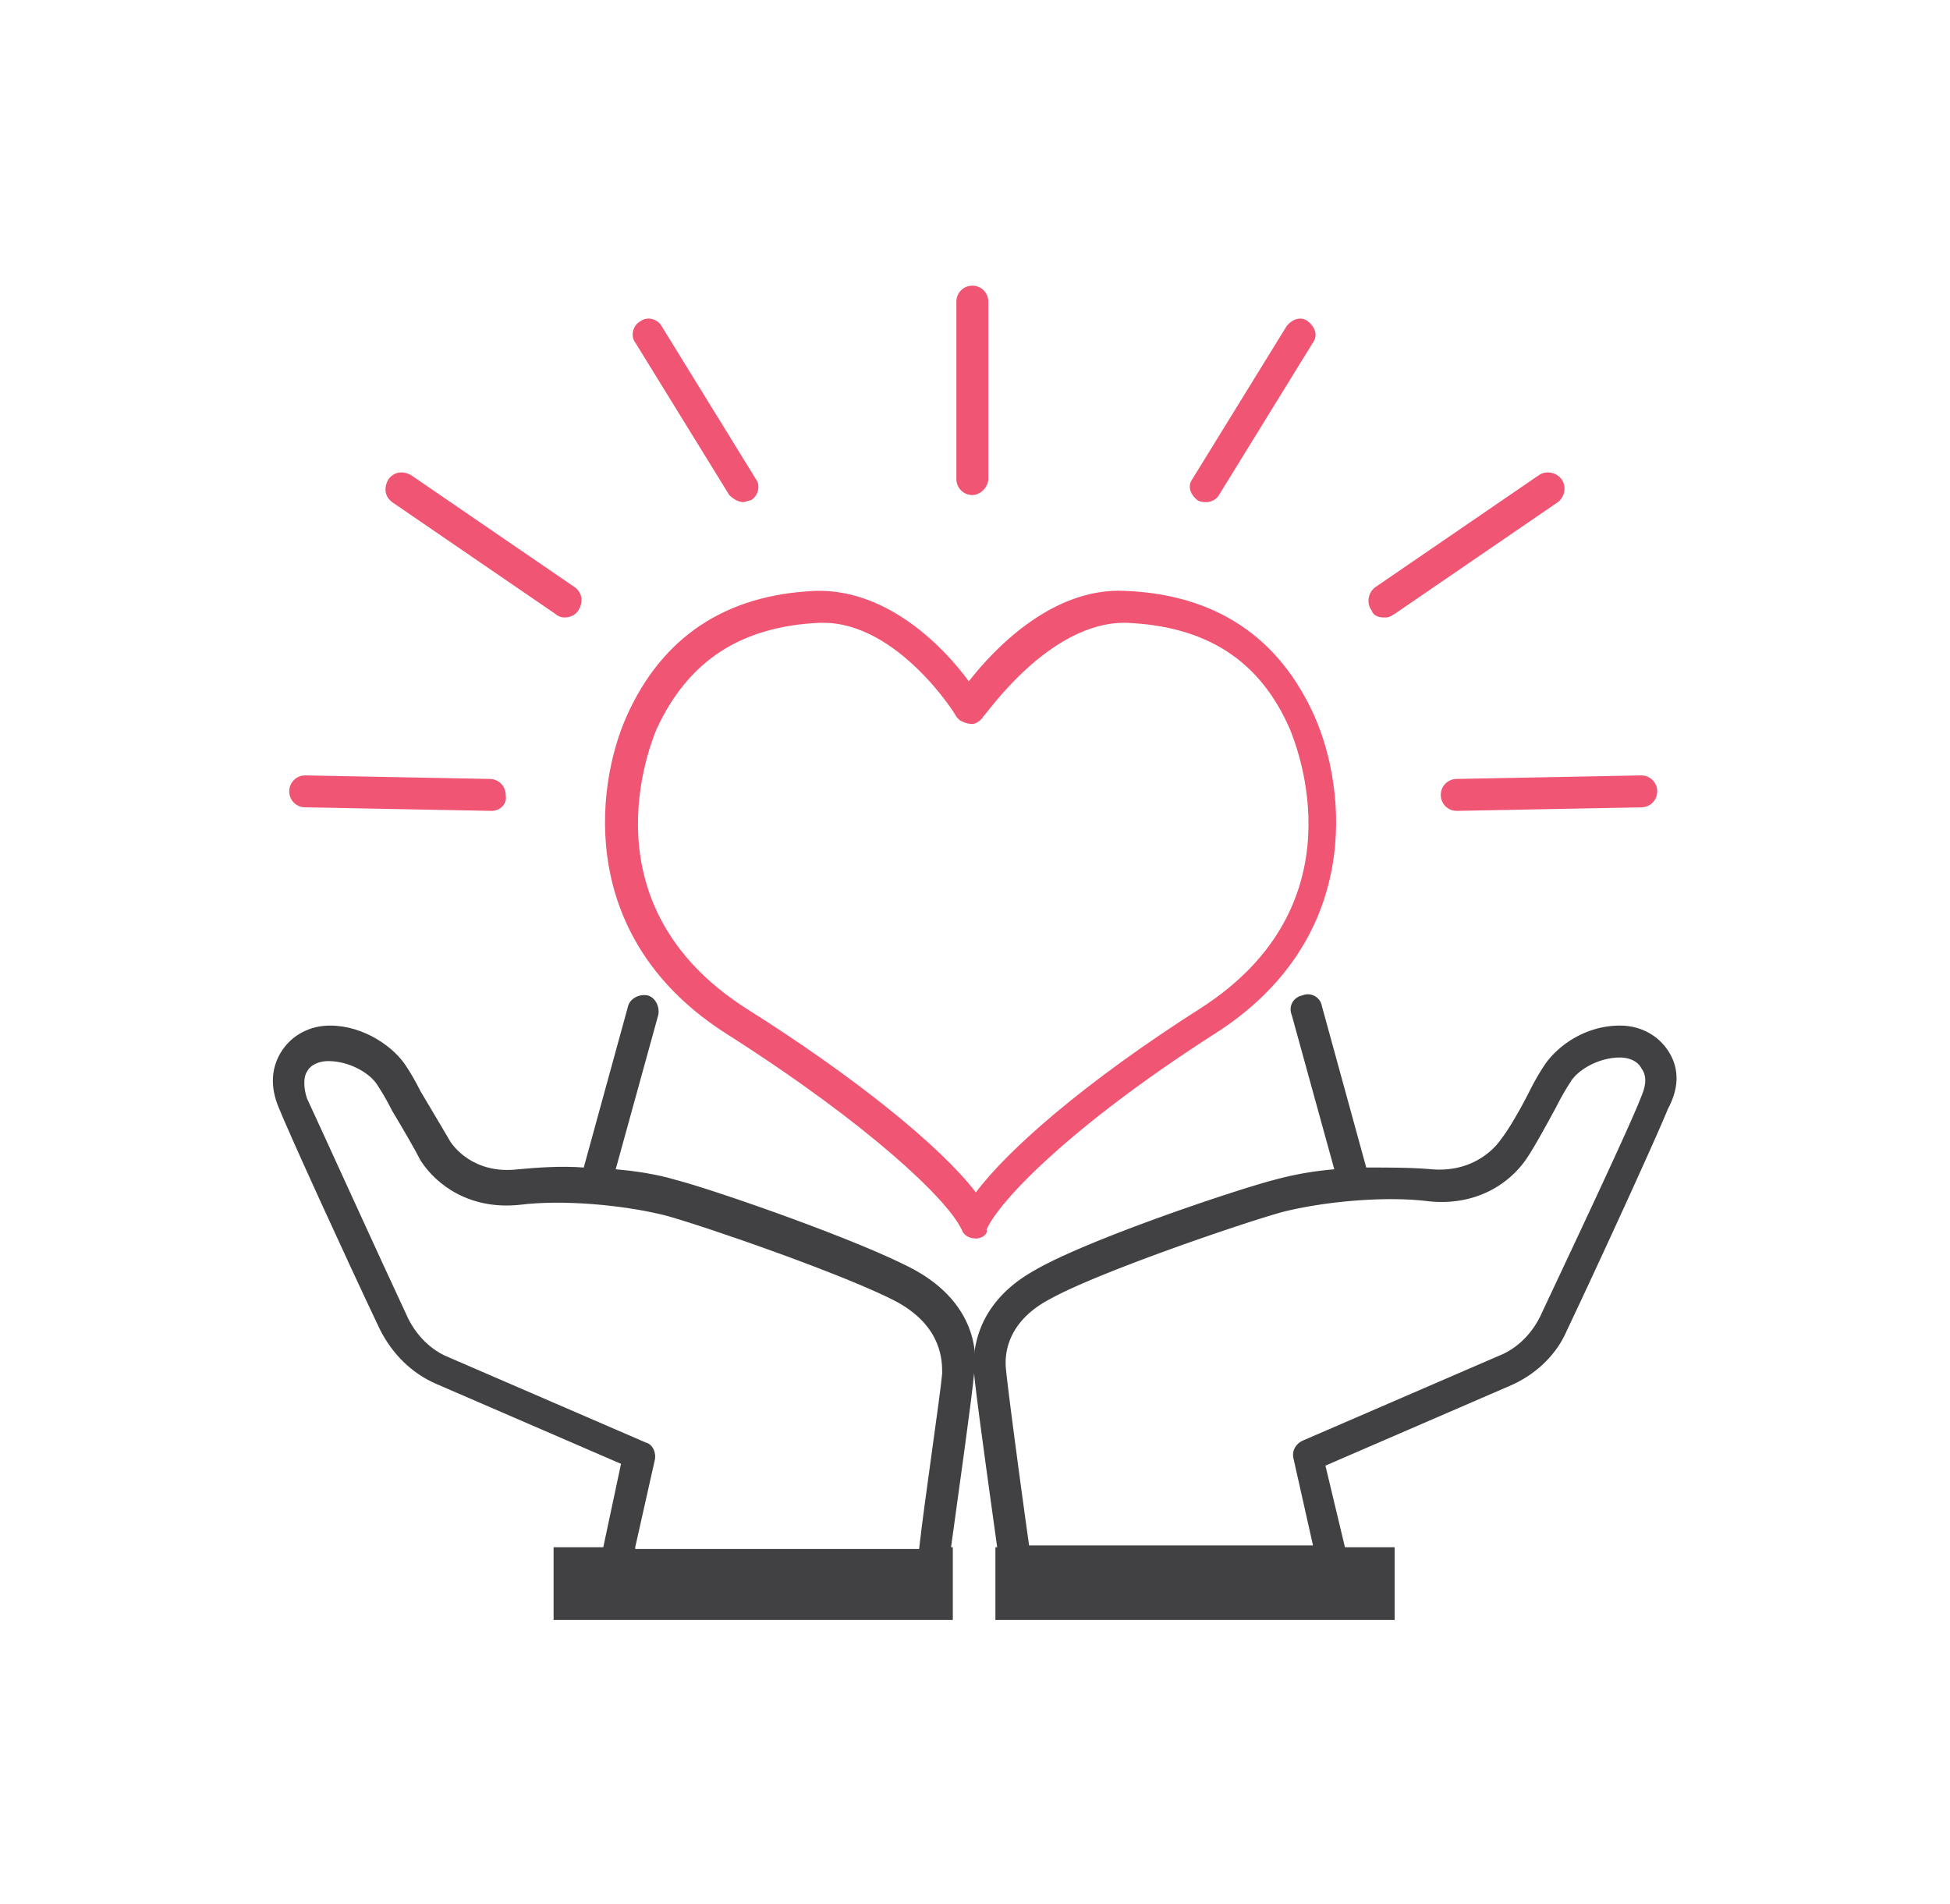 <svg version="1.1" id="Layer_1" xmlns="http://www.w3.org/2000/svg" x="0" y="0" viewBox="0 0 109.9 107.3" xml:space="preserve"><style>.st0{fill:#f05674}.st1{fill:#414042}</style><g id="XMLID_402_"><g id="XMLID_411_"><path id="XMLID_521_" class="st0" d="M55 69.8c-.4 0-.7-.2-.8-.5-.8-1.7-5.2-5.9-13.2-11-8.4-5.3-7.5-13.8-5.7-17.9 2-4.5 5.6-6.9 10.7-7.1 4.1-.1 7.3 3.3 8.6 5.1 1.4-1.8 4.7-5.3 8.8-5.1 5.1.2 8.7 2.6 10.7 7.1 1.8 4.1 2.7 12.6-5.7 17.9-8.1 5.2-12.1 9.4-12.8 11 .1.2-.2.5-.6.5zm-8.6-34.7h-.2c-4.4.2-7.4 2.1-9.2 6-.4 1-4 9.9 5 15.7 6.2 3.9 11 7.8 13 10.4 1.8-2.4 6.1-6.2 12.7-10.4 9-5.8 5.4-14.7 5-15.7-1.7-3.9-4.7-5.8-9.2-6-4.4-.1-8 5.3-8.1 5.3-.1.2-.4.4-.6.4-.3 0-.5-.1-.7-.2l-.2-.2c0-.1-3.3-5.3-7.5-5.3z"></path><path id="XMLID_520_" class="st0" d="M54.8 27.9c-.5 0-.9-.4-.9-.9V17c0-.5.4-.9.9-.9s.9.4.9.9v10c0 .4-.4.9-.9.9z"></path><path id="XMLID_519_" class="st0" d="M41.9 28.3c-.3 0-.6-.2-.8-.4l-5.3-8.6c-.3-.4-.1-1 .3-1.2.4-.3 1-.1 1.2.3l5.3 8.6c.3.4.1 1-.3 1.2-.1 0-.3.1-.4.1z"></path><path id="XMLID_518_" class="st0" d="M31.8 34.8c-.2 0-.4-.1-.5-.2l-9.2-6.3c-.4-.3-.5-.8-.2-1.3.3-.4.8-.5 1.3-.2l9.2 6.3c.4.3.5.8.2 1.3-.2.3-.5.4-.8.4z"></path><path id="XMLID_414_" class="st0" d="M27.7 45.7l-10.5-.2c-.5 0-.9-.4-.9-.9s.4-.9.9-.9l10.4.2c.5 0 .9.4.9.9.1.5-.3.9-.8.9z"></path><path id="XMLID_413_" class="st0" d="M68 28.3c-.2 0-.3 0-.5-.1-.4-.3-.6-.8-.3-1.2l5.3-8.6c.3-.4.8-.6 1.2-.3.4.3.6.8.3 1.2l-5.3 8.6c-.1.2-.4.4-.7.4z"></path><path id="XMLID_412_" class="st0" d="M78 34.8c-.3 0-.6-.1-.7-.4-.3-.4-.2-1 .2-1.3l9.2-6.3c.4-.3 1-.2 1.3.2.3.4.2 1-.2 1.3l-9.2 6.3c-.3.2-.4.2-.6.2z"></path><path id="XMLID_410_" class="st0" d="M82.1 45.7c-.5 0-.9-.4-.9-.9s.4-.9.9-.9l10.4-.2c.5 0 .9.4.9.9s-.4.9-.9.9l-10.4.2z"></path></g><path id="XMLID_528_" class="st1" d="M51.6 71.6c-2.9-1.6-11.2-4.5-13.5-5.1-1-.3-2.2-.5-3.4-.6l2.4-8.7c.1-.5-.2-1-.6-1.1-.5-.1-1 .2-1.1.6l-2.5 9.1c-1.3-.1-2.6 0-3.7.1-2.5.3-3.7-1.3-3.9-1.7-.3-.5-1-1.7-1.6-2.7-.3-.6-.6-1.1-.8-1.4-.7-1.1-2.4-2.3-4.3-2.3-1.1 0-2.1.5-2.7 1.4-.6.9-.7 2-.2 3.2.6 1.5 3.8 8.5 5.7 12.5.7 1.4 1.8 2.5 3.2 3.1L35 82.5l-1 4.7h-2.8v4.1h22.5v-4.1h-.1c.4-2.9 1.2-8.6 1.3-9.8.2-1.1.1-3.9-3.3-5.8zM35.8 87.2l1.1-4.9c.1-.4-.1-.9-.5-1l-11.1-4.8c-1-.4-1.8-1.2-2.3-2.2-1.5-3.2-5-10.9-5.7-12.4-.2-.6-.2-1.2 0-1.5.2-.4.7-.6 1.2-.6 1.2 0 2.4.7 2.8 1.4.2.3.5.8.8 1.4.6 1 1.3 2.2 1.6 2.8.9 1.4 2.8 2.8 5.6 2.5 2.4-.3 5.8 0 8.2.6 2.2.6 10.3 3.4 13.1 4.9 2.5 1.4 2.5 3.3 2.5 4-.1 1.2-1 7.2-1.3 9.9h-16z"></path><path id="XMLID_523_" class="st1" d="M94 59.2c-.6-.9-1.6-1.4-2.7-1.4-2 0-3.6 1.2-4.3 2.3-.2.3-.5.8-.8 1.4-.5 1-1.2 2.2-1.6 2.7-.2.3-1.4 1.9-3.9 1.7-1.1-.1-2.4-.1-3.7-.1l-2.5-9.1a.8.8 0 0 0-1.1-.6c-.5.1-.8.6-.6 1.1l2.4 8.7c-1.2.1-2.3.3-3.4.6-2.3.6-10.6 3.4-13.5 5.1-3.4 1.9-3.5 4.7-3.4 5.8.1 1.2.9 6.9 1.3 9.8h-.1v4.1h22.5v-4.1h-2.8l-1.1-4.6 10.4-4.5c1.4-.6 2.6-1.7 3.2-3.1 1.9-4 5.1-11 5.7-12.5.7-1.3.6-2.4 0-3.3zm-1.5 2.6c-.6 1.6-4.2 9.2-5.7 12.4-.5 1-1.3 1.8-2.3 2.2l-11.1 4.8c-.4.2-.6.6-.5 1l1.1 4.9H58c-.4-2.8-1.2-8.8-1.3-9.9-.1-.8 0-2.7 2.5-4 2.7-1.5 10.9-4.3 13.1-4.9 2.4-.6 5.8-.9 8.2-.6 2.8.3 4.7-1.1 5.6-2.5.4-.6 1-1.7 1.6-2.8.3-.6.6-1.1.8-1.4.4-.7 1.6-1.4 2.8-1.4.5 0 1 .2 1.2.6.3.4.3.9 0 1.6z"></path></g></svg>